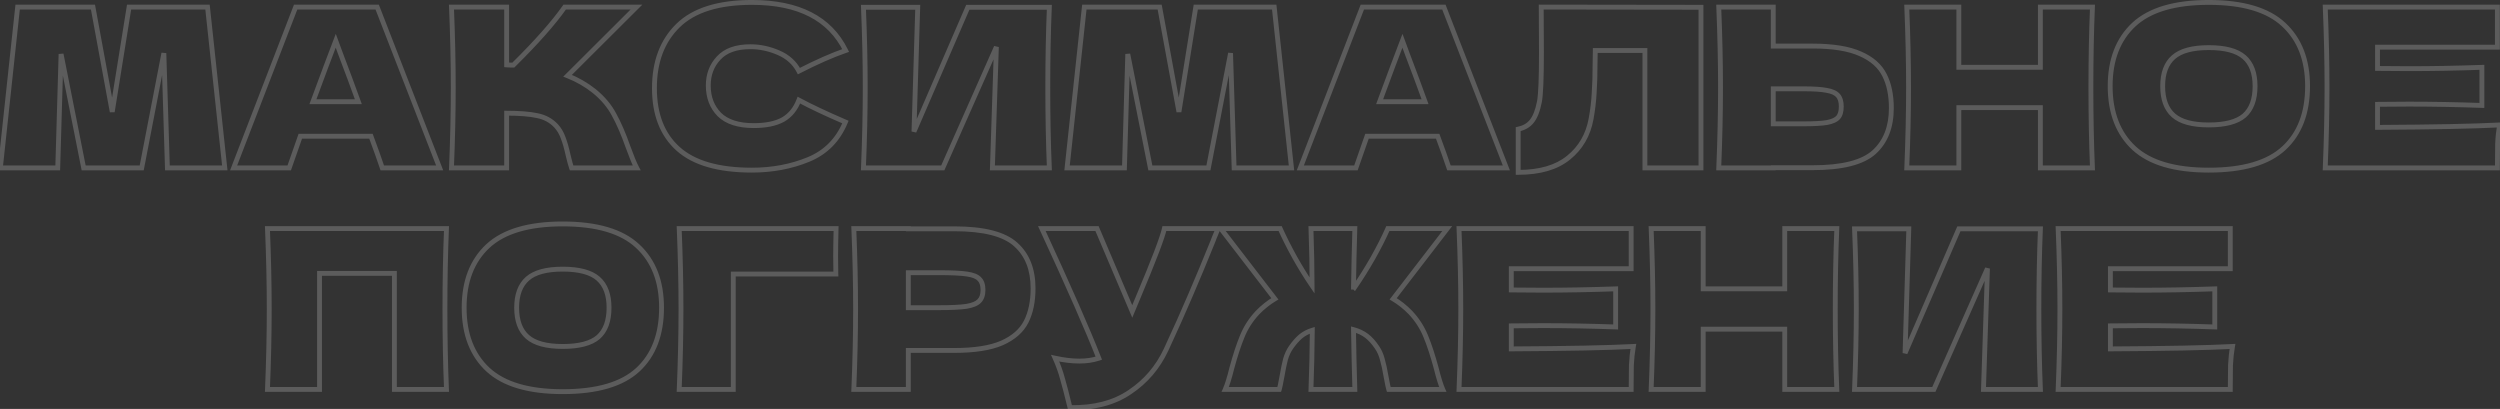 <?xml version="1.0" encoding="UTF-8"?> <svg xmlns="http://www.w3.org/2000/svg" width="1027" height="168" viewBox="0 0 1027 168" fill="none"><rect x="0" y="0" width="1027" height="168" fill="#333333" stroke="none"/> <path d="M85.247 2.904L86.241 2.797L86.145 1.904H85.247V2.904ZM92.346 68.982V69.982H93.459L93.34 68.876L92.346 68.982ZM68.772 68.982L67.773 69.013L67.803 69.982H68.772V68.982ZM67.316 21.835L68.316 21.805L66.334 21.646L67.316 21.835ZM58.215 68.982V69.982H59.04L59.196 69.172L58.215 68.982ZM34.368 68.982L33.387 69.177L33.547 69.982H34.368V68.982ZM25.084 22.199L26.065 22.005L24.085 22.17L25.084 22.199ZM23.719 68.982V69.982H24.69L24.718 69.012L23.719 68.982ZM0.145 68.982L-0.849 68.876L-0.968 69.982H0.145V68.982ZM7.245 2.904V1.904H6.346L6.25 2.797L7.245 2.904ZM38.191 2.904L39.174 2.723L39.023 1.904H38.191V2.904ZM46.109 45.955L45.126 46.136L47.096 46.114L46.109 45.955ZM53.026 2.904V1.904H52.174L52.039 2.745L53.026 2.904ZM84.252 3.011L91.352 69.089L93.34 68.876L86.241 2.797L84.252 3.011ZM92.346 67.982H68.772V69.982H92.346V67.982ZM69.772 68.951L68.316 21.805L66.317 21.866L67.773 69.013L69.772 68.951ZM66.334 21.646L57.233 68.793L59.196 69.172L68.298 22.025L66.334 21.646ZM58.215 67.982H34.368V69.982H58.215V67.982ZM35.349 68.788L26.065 22.005L24.103 22.394L33.387 69.177L35.349 68.788ZM24.085 22.17L22.719 68.953L24.718 69.012L26.084 22.229L24.085 22.17ZM23.719 67.982H0.145V69.982H23.719V67.982ZM1.14 69.089L8.239 3.011L6.25 2.797L-0.849 68.876L1.14 69.089ZM7.245 3.904H38.191V1.904H7.245V3.904ZM37.207 3.085L45.126 46.136L47.093 45.774L39.174 2.723L37.207 3.085ZM47.096 46.114L54.014 3.062L52.039 2.745L45.122 45.796L47.096 46.114ZM53.026 3.904H85.247V1.904H53.026V3.904ZM157.039 68.982L156.09 69.299L156.318 69.982H157.039V68.982ZM152.397 55.967L153.334 55.618L153.092 54.967H152.397V55.967ZM123.362 55.967V54.967H122.653L122.418 55.637L123.362 55.967ZM118.812 68.982V69.982H119.521L119.755 69.312L118.812 68.982ZM95.966 68.982L95.033 68.623L94.509 69.982H95.966V68.982ZM121.451 2.904V1.904H120.765L120.518 2.544L121.451 2.904ZM154.945 2.904L155.878 2.542L155.63 1.904H154.945V2.904ZM180.612 68.982V69.982H182.074L181.545 68.62L180.612 68.982ZM147.209 41.768V42.768H148.634L148.149 41.428L147.209 41.768ZM140.11 22.654L139.171 23.001L139.175 23.011L140.11 22.654ZM137.925 16.738L138.863 16.392L137.944 13.903L136.992 16.379L137.925 16.738ZM128.55 41.768L127.612 41.422L127.115 42.768H128.55V41.768ZM157.988 68.666C156.83 65.193 155.278 60.842 153.334 55.618L151.46 56.316C153.399 61.528 154.942 65.855 156.09 69.299L157.988 68.666ZM152.397 54.967H123.362V56.967H152.397V54.967ZM122.418 55.637L117.868 68.652L119.755 69.312L124.306 56.297L122.418 55.637ZM118.812 67.982H95.966V69.982H118.812V67.982ZM96.899 69.342L122.384 3.264L120.518 2.544L95.033 68.623L96.899 69.342ZM121.451 3.904H154.945V1.904H121.451V3.904ZM154.013 3.266L179.68 69.344L181.545 68.62L155.878 2.542L154.013 3.266ZM180.612 67.982H157.039V69.982H180.612V67.982ZM148.149 41.428C145.842 35.051 143.473 28.675 141.044 22.299L139.175 23.011C141.6 29.377 143.965 35.742 146.269 42.108L148.149 41.428ZM141.048 22.308L138.863 16.392L136.987 17.085L139.172 23.001L141.048 22.308ZM136.992 16.379C134.866 21.907 131.739 30.256 127.612 41.422L129.488 42.115C133.614 30.951 136.737 22.613 138.859 17.097L136.992 16.379ZM128.55 42.768H147.209V40.768H128.55V42.768ZM244.084 37.399L244.715 36.624L244.707 36.617L244.084 37.399ZM252.276 47.138L251.391 47.603L251.395 47.612L251.4 47.621L252.276 47.138ZM257.919 60.154L256.976 60.487L256.979 60.494L257.919 60.154ZM261.56 68.982V69.982H263.23L262.441 68.51L261.56 68.982ZM234.801 68.982L233.858 69.315L234.093 69.982H234.801V68.982ZM233.344 63.612L232.367 63.825L232.369 63.834L232.371 63.844L233.344 63.612ZM231.342 56.604L230.399 56.938L230.404 56.952L230.409 56.965L231.342 56.604ZM228.429 51.689L229.168 51.015L229.162 51.009L229.156 51.002L228.429 51.689ZM220.693 47.502L220.478 48.479L220.489 48.481L220.5 48.484L220.693 47.502ZM208.132 46.501V45.501H207.132V46.501H208.132ZM208.132 68.982V69.982H209.132V68.982H208.132ZM185.469 68.982L184.47 68.941L184.427 69.982H185.469V68.982ZM185.469 2.904V1.904H184.427L184.47 2.945L185.469 2.904ZM208.132 2.904H209.132V1.904H208.132V2.904ZM208.132 26.659H207.132V27.564L208.033 27.654L208.132 26.659ZM210.863 26.75V27.75H211.273L211.565 27.462L210.863 26.75ZM231.979 2.904V1.904H231.46L231.161 2.328L231.979 2.904ZM261.469 2.904L262.175 3.612L263.888 1.904H261.469V2.904ZM233.162 31.119L232.456 30.411L231.374 31.489L232.796 32.05L233.162 31.119ZM243.453 38.175C246.943 41.014 249.581 44.159 251.391 47.603L253.161 46.673C251.209 42.958 248.386 39.609 244.715 36.624L243.453 38.175ZM251.4 47.621C253.308 51.079 255.168 55.364 256.976 60.486L258.862 59.821C257.029 54.629 255.127 50.236 253.151 46.655L251.4 47.621ZM256.979 60.494C258.497 64.683 259.731 67.686 260.678 69.455L262.441 68.51C261.568 66.881 260.375 63.998 258.859 59.813L256.979 60.494ZM261.56 67.982H234.801V69.982H261.56V67.982ZM235.743 68.65C235.399 67.673 234.924 65.929 234.317 63.381L232.371 63.844C232.978 66.393 233.474 68.229 233.858 69.315L235.743 68.65ZM234.321 63.4C233.708 60.577 233.027 58.188 232.274 56.243L230.409 56.965C231.113 58.782 231.767 61.065 232.367 63.825L234.321 63.4ZM232.284 56.27C231.575 54.27 230.537 52.514 229.168 51.015L227.691 52.363C228.87 53.655 229.774 55.176 230.399 56.938L232.284 56.27ZM229.156 51.002C226.943 48.659 224.174 47.166 220.885 46.521L220.5 48.484C223.401 49.052 225.79 50.351 227.702 52.376L229.156 51.002ZM220.908 46.526C217.771 45.836 213.501 45.501 208.132 45.501V47.501C213.443 47.501 217.547 47.834 220.478 48.479L220.908 46.526ZM207.132 46.501V68.982H209.132V46.501H207.132ZM208.132 67.982H185.469V69.982H208.132V67.982ZM186.468 69.024C186.954 57.24 187.197 46.213 187.197 35.943H185.197C185.197 46.182 184.955 57.181 184.47 68.941L186.468 69.024ZM187.197 35.943C187.197 25.673 186.954 14.646 186.468 2.863L184.47 2.945C184.955 14.705 185.197 25.704 185.197 35.943H187.197ZM185.469 3.904H208.132V1.904H185.469V3.904ZM207.132 2.904V26.659H209.132V2.904H207.132ZM208.033 27.654C208.691 27.72 209.642 27.75 210.863 27.75V25.75C209.657 25.75 208.787 25.72 208.232 25.664L208.033 27.654ZM211.565 27.462C221.05 18.099 228.136 10.102 232.797 3.479L231.161 2.328C226.599 8.811 219.608 16.713 210.16 26.039L211.565 27.462ZM231.979 3.904H261.469V1.904H231.979V3.904ZM260.763 2.195L232.456 30.411L233.868 31.827L262.175 3.612L260.763 2.195ZM232.796 32.05C236.711 33.592 240.265 35.636 243.461 38.182L244.707 36.617C241.351 33.944 237.623 31.802 233.529 30.189L232.796 32.05ZM278.581 61.155L277.914 61.899L278.581 61.155ZM278.581 10.458L279.278 11.175L278.581 10.458ZM347.391 20.743L347.716 21.689L348.789 21.319L348.287 20.301L347.391 20.743ZM328.186 29.208L327.298 29.668L327.756 30.552L328.642 30.098L328.186 29.208ZM319.812 21.653L319.413 22.57L319.418 22.573L319.812 21.653ZM295.238 23.838L295.966 24.523L295.973 24.515L295.238 23.838ZM295.511 47.047L294.797 47.747L294.803 47.754L294.811 47.761L295.511 47.047ZM321.633 49.141L322.115 50.016L322.122 50.013L322.129 50.009L321.633 49.141ZM328.186 41.131L328.659 40.25L327.658 39.713L327.252 40.773L328.186 41.131ZM347.3 50.142L348.224 50.524L348.6 49.612L347.694 49.223L347.3 50.142ZM332.1 65.524L331.72 64.599L332.1 65.524ZM308.89 68.893C295.289 68.893 285.478 65.999 279.249 60.411L277.914 61.899C284.67 67.961 295.065 70.893 308.89 70.893V68.893ZM279.249 60.411C273.017 54.819 269.842 46.806 269.842 36.216H267.842C267.842 47.228 271.161 55.841 277.914 61.899L279.249 60.411ZM269.842 36.216C269.842 25.567 273.017 17.261 279.278 11.175L277.884 9.741C271.16 16.277 267.842 25.142 267.842 36.216H269.842ZM279.278 11.175C285.508 5.121 295.306 1.992 308.89 1.992V-0.008C295.048 -0.008 284.64 3.175 277.884 9.741L279.278 11.175ZM308.89 1.992C327.821 1.992 340.223 8.468 346.494 21.185L348.287 20.301C341.573 6.684 328.308 -0.008 308.89 -0.008V1.992ZM347.065 19.798C341.545 21.699 335.098 24.543 327.73 28.318L328.642 30.098C335.958 26.349 342.314 23.549 347.716 21.689L347.065 19.798ZM329.074 28.748C327.198 25.126 324.222 22.455 320.206 20.734L319.418 22.573C323.048 24.128 325.654 26.494 327.298 29.668L329.074 28.748ZM320.212 20.736C316.329 19.046 312.34 18.196 308.253 18.196V20.196C312.054 20.196 315.772 20.984 319.413 22.57L320.212 20.736ZM308.253 18.196C302.259 18.196 297.607 19.791 294.502 23.16L295.973 24.515C298.572 21.696 302.596 20.196 308.253 20.196V18.196ZM294.509 23.153C291.468 26.387 289.96 30.401 289.96 35.124H291.96C291.96 30.866 293.303 27.356 295.966 24.523L294.509 23.153ZM289.96 35.124C289.96 40.206 291.557 44.443 294.797 47.747L296.225 46.347C293.397 43.463 291.96 39.751 291.96 35.124H289.96ZM294.811 47.761C298.163 51.048 303.165 52.598 309.618 52.598V50.598C303.451 50.598 299.048 49.115 296.211 46.333L294.811 47.761ZM309.618 52.598C314.748 52.598 318.94 51.766 322.115 50.016L321.15 48.265C318.379 49.792 314.561 50.598 309.618 50.598V52.598ZM322.129 50.009C325.33 48.18 327.654 45.314 329.12 41.489L327.252 40.773C325.927 44.23 323.882 46.704 321.137 48.272L322.129 50.009ZM327.713 42.012C332.723 44.701 339.123 47.717 346.905 51.061L347.694 49.223C339.942 45.892 333.6 42.901 328.659 40.25L327.713 42.012ZM346.375 49.76C343.439 56.865 338.563 61.791 331.72 64.599L332.479 66.449C339.835 63.431 345.092 58.102 348.224 50.524L346.375 49.76ZM331.72 64.599C324.752 67.457 317.146 68.893 308.89 68.893V70.893C317.382 70.893 325.249 69.415 332.479 66.449L331.72 64.599ZM377.004 2.995L378.004 3.025L378.035 1.995H377.004V2.995ZM375.457 54.056L374.457 54.025L376.374 54.453L375.457 54.056ZM397.574 2.995V1.995H396.917L396.656 2.597L397.574 2.995ZM431.068 2.995L432.068 3.036L432.111 1.995H431.068V2.995ZM431.068 68.982V69.982H432.111L432.068 68.941L431.068 68.982ZM407.677 68.982L406.677 68.95L406.643 69.982H407.677V68.982ZM409.315 19.287L410.315 19.32L408.401 18.882L409.315 19.287ZM387.289 68.982V69.982H387.94L388.203 69.388L387.289 68.982ZM354.705 68.982L353.706 68.941L353.663 69.982H354.705V68.982ZM354.705 2.995V1.995H353.663L353.706 3.036L354.705 2.995ZM376.004 2.964L374.457 54.025L376.456 54.086L378.004 3.025L376.004 2.964ZM376.374 54.453L398.492 3.392L396.656 2.597L374.539 53.658L376.374 54.453ZM397.574 3.995H431.068V1.995H397.574V3.995ZM430.069 2.953C429.644 13.223 429.431 24.22 429.431 35.943H431.431C431.431 24.244 431.643 13.275 432.068 3.036L430.069 2.953ZM429.431 35.943C429.431 47.727 429.644 58.754 430.069 69.024L432.068 68.941C431.643 58.702 431.431 47.703 431.431 35.943H429.431ZM431.068 67.982H407.677V69.982H431.068V67.982ZM408.676 69.015L410.315 19.32L408.316 19.254L406.677 68.95L408.676 69.015ZM408.401 18.882L386.375 68.577L388.203 69.388L410.229 19.692L408.401 18.882ZM387.289 67.982H354.705V69.982H387.289V67.982ZM355.704 69.024C356.19 57.24 356.433 46.213 356.433 35.943H354.433C354.433 46.182 354.19 57.181 353.706 68.941L355.704 69.024ZM356.433 35.943C356.433 25.733 356.19 14.737 355.704 2.954L353.706 3.036C354.19 14.796 354.433 25.765 354.433 35.943H356.433ZM354.705 3.995H377.004V1.995H354.705V3.995ZM523.446 2.904L524.44 2.797L524.344 1.904H523.446V2.904ZM530.546 68.982V69.982H531.659L531.54 68.876L530.546 68.982ZM506.972 68.982L505.972 69.013L506.002 69.982H506.972V68.982ZM505.516 21.835L506.515 21.805L504.534 21.646L505.516 21.835ZM496.414 68.982V69.982H497.239L497.396 69.172L496.414 68.982ZM472.567 68.982L471.586 69.177L471.746 69.982H472.567V68.982ZM463.284 22.199L464.264 22.005L462.284 22.17L463.284 22.199ZM461.918 68.982V69.982H462.89L462.918 69.012L461.918 68.982ZM438.345 68.982L437.351 68.876L437.232 69.982H438.345V68.982ZM445.444 2.904V1.904H444.546L444.45 2.797L445.444 2.904ZM476.39 2.904L477.374 2.723L477.223 1.904H476.39V2.904ZM484.309 45.955L483.325 46.136L485.296 46.114L484.309 45.955ZM491.226 2.904V1.904H490.374L490.239 2.745L491.226 2.904ZM522.452 3.011L529.551 69.089L531.54 68.876L524.44 2.797L522.452 3.011ZM530.546 67.982H506.972V69.982H530.546V67.982ZM507.971 68.951L506.515 21.805L504.516 21.866L505.972 69.013L507.971 68.951ZM504.534 21.646L495.432 68.793L497.396 69.172L506.498 22.025L504.534 21.646ZM496.414 67.982H472.567V69.982H496.414V67.982ZM473.548 68.788L464.264 22.005L462.303 22.394L471.586 69.177L473.548 68.788ZM462.284 22.17L460.919 68.953L462.918 69.012L464.283 22.229L462.284 22.17ZM461.918 67.982H438.345V69.982H461.918V67.982ZM439.339 69.089L446.438 3.011L444.45 2.797L437.351 68.876L439.339 69.089ZM445.444 3.904H476.39V1.904H445.444V3.904ZM475.407 3.085L483.325 46.136L485.292 45.774L477.374 2.723L475.407 3.085ZM485.296 46.114L492.213 3.062L490.239 2.745L483.321 45.796L485.296 46.114ZM491.226 3.904H523.446V1.904H491.226V3.904ZM595.238 68.982L594.29 69.299L594.518 69.982H595.238V68.982ZM590.596 55.967L591.534 55.618L591.291 54.967H590.596V55.967ZM561.562 55.967V54.967H560.852L560.618 55.637L561.562 55.967ZM557.011 68.982V69.982H557.721L557.955 69.312L557.011 68.982ZM534.166 68.982L533.233 68.623L532.708 69.982H534.166V68.982ZM559.651 2.904V1.904H558.964L558.717 2.544L559.651 2.904ZM593.145 2.904L594.077 2.542L593.829 1.904H593.145V2.904ZM618.812 68.982V69.982H620.273L619.744 68.62L618.812 68.982ZM585.408 41.768V42.768H586.834L586.349 41.428L585.408 41.768ZM578.309 22.654L577.371 23.001L577.375 23.011L578.309 22.654ZM576.125 16.738L577.063 16.392L576.144 13.903L575.191 16.379L576.125 16.738ZM566.75 41.768L565.812 41.422L565.314 42.768H566.75V41.768ZM596.187 68.666C595.029 65.193 593.478 60.842 591.534 55.618L589.659 56.316C591.599 61.528 593.142 65.855 594.29 69.299L596.187 68.666ZM590.596 54.967H561.562V56.967H590.596V54.967ZM560.618 55.637L556.067 68.652L557.955 69.312L562.506 56.297L560.618 55.637ZM557.011 67.982H534.166V69.982H557.011V67.982ZM535.099 69.342L560.583 3.264L558.717 2.544L533.233 68.623L535.099 69.342ZM559.651 3.904H593.145V1.904H559.651V3.904ZM592.213 3.266L617.88 69.344L619.744 68.62L594.077 2.542L592.213 3.266ZM618.812 67.982H595.238V69.982H618.812V67.982ZM586.349 41.428C584.041 35.051 581.673 28.675 579.244 22.299L577.375 23.011C579.8 29.377 582.164 35.742 584.468 42.108L586.349 41.428ZM579.247 22.308L577.063 16.392L575.187 17.085L577.371 23.001L579.247 22.308ZM575.191 16.379C573.065 21.907 569.938 30.256 565.812 41.422L567.688 42.115C571.814 30.951 574.937 22.613 577.058 17.097L575.191 16.379ZM566.75 42.768H585.408V40.768H566.75V42.768ZM698.758 68.982V69.982H699.758V68.982H698.758ZM675.731 68.982H674.731V69.982H675.731V68.982ZM675.731 20.743H676.731V19.743H675.731V20.743ZM655.343 20.743V19.743H654.36L654.343 20.726L655.343 20.743ZM655.252 26.022L654.252 26.005L654.252 26.014V26.022H655.252ZM654.888 38.218L653.89 38.15L653.889 38.158L653.889 38.166L654.888 38.218ZM653.613 48.868L654.597 49.048L654.597 49.048L653.613 48.868ZM644.33 64.796L643.702 64.017L643.698 64.02L644.33 64.796ZM623.669 70.803H622.669V71.803H623.669V70.803ZM623.669 53.054L623.468 52.075L622.669 52.239V53.054H623.669ZM629.221 49.869L628.448 49.234L628.445 49.237L629.221 49.869ZM632.406 41.768L633.388 41.961L633.39 41.949L632.406 41.768ZM633.225 21.471H634.225L634.225 21.466L633.225 21.471ZM633.134 2.904L633.136 1.904L632.129 1.902L632.134 2.909L633.134 2.904ZM698.758 2.995H699.758V1.996L698.759 1.995L698.758 2.995ZM698.758 67.982H675.731V69.982H698.758V67.982ZM676.731 68.982V20.743H674.731V68.982H676.731ZM675.731 19.743H655.343V21.743H675.731V19.743ZM654.343 20.726L654.252 26.005L656.251 26.039L656.342 20.76L654.343 20.726ZM654.252 26.022C654.252 30.617 654.131 34.659 653.89 38.15L655.885 38.287C656.13 34.739 656.252 30.65 656.252 26.022H654.252ZM653.889 38.166C653.709 41.579 653.29 45.086 652.63 48.687L654.597 49.048C655.272 45.368 655.702 41.775 655.886 38.271L653.889 38.166ZM652.63 48.687C651.457 55.079 648.481 60.171 643.703 64.017L644.957 65.575C650.129 61.411 653.343 55.884 654.597 49.048L652.63 48.687ZM643.698 64.02C639.021 67.832 632.388 69.803 623.669 69.803V71.803C632.667 71.803 639.809 69.769 644.961 65.571L643.698 64.02ZM624.669 70.803V53.054H622.669V70.803H624.669ZM623.869 54.034C626.428 53.509 628.495 52.343 629.996 50.5L628.445 49.237C627.277 50.672 625.642 51.629 623.468 52.075L623.869 54.034ZM629.993 50.504C631.544 48.616 632.647 45.724 633.387 41.961L631.425 41.575C630.709 45.215 629.688 47.724 628.448 49.234L629.993 50.504ZM633.39 41.949C633.956 38.868 634.225 32.004 634.225 21.471H632.225C632.225 32.055 631.949 38.722 631.423 41.587L633.39 41.949ZM634.225 21.466L634.134 2.899L632.134 2.909L632.225 21.476L634.225 21.466ZM633.133 3.904L698.757 3.995L698.759 1.995L633.136 1.904L633.133 3.904ZM697.758 2.995V68.982H699.758V2.995H697.758ZM764.224 22.108L763.815 23.021L763.825 23.025L764.224 22.108ZM774.145 30.846L773.251 31.293L773.254 31.299L774.145 30.846ZM769.867 62.52L770.535 63.264L770.541 63.26L769.867 62.52ZM728.455 68.891V67.891H727.455V68.891H728.455ZM728.455 68.982V69.982H729.455V68.982H728.455ZM706.064 68.982L705.065 68.941L705.022 69.982H706.064V68.982ZM706.064 2.904V1.904H705.022L705.065 2.945L706.064 2.904ZM728.455 2.904H729.455V1.904H728.455V2.904ZM728.455 18.923H727.455V19.923H728.455V18.923ZM750.572 50.324L750.741 51.309L750.752 51.308L750.763 51.306L750.572 50.324ZM755.123 48.23L755.875 48.889L755.123 48.23ZM755.032 39.22L754.282 39.881L755.032 39.22ZM750.39 37.126L750.194 38.107L750.209 38.11L750.225 38.113L750.39 37.126ZM728.455 36.489V35.489H727.455V36.489H728.455ZM728.455 50.87H727.455V51.87H728.455V50.87ZM744.656 19.923C752.903 19.923 759.265 20.979 763.815 23.021L764.634 21.196C759.718 18.99 753.034 17.923 744.656 17.923V19.923ZM763.825 23.025C768.393 25.017 771.497 27.785 773.251 31.293L775.04 30.399C773.032 26.383 769.521 23.326 764.624 21.192L763.825 23.025ZM773.254 31.299C775.046 34.826 775.967 39.182 775.967 44.408H777.967C777.967 38.954 777.007 34.269 775.037 30.393L773.254 31.299ZM775.967 44.408C775.967 51.958 773.675 57.702 769.194 61.781L770.541 63.26C775.525 58.722 777.967 52.391 777.967 44.408H775.967ZM769.2 61.776C764.756 65.764 756.678 67.891 744.656 67.891V69.891C756.783 69.891 765.513 67.772 770.535 63.264L769.2 61.776ZM744.656 67.891H728.455V69.891H744.656V67.891ZM727.455 68.891V68.982H729.455V68.891H727.455ZM728.455 67.982H706.064V69.982H728.455V67.982ZM707.063 69.024C707.549 57.24 707.792 46.213 707.792 35.943H705.792C705.792 46.182 705.55 57.181 705.065 68.941L707.063 69.024ZM707.792 35.943C707.792 25.673 707.549 14.646 707.063 2.863L705.065 2.945C705.55 14.705 705.792 25.704 705.792 35.943H707.792ZM706.064 3.904H728.455V1.904H706.064V3.904ZM727.455 2.904V18.923H729.455V2.904H727.455ZM728.455 19.923H744.656V17.923H728.455V19.923ZM741.015 51.87C745.276 51.87 748.531 51.688 750.741 51.309L750.403 49.338C748.366 49.688 745.249 49.87 741.015 49.87V51.87ZM750.763 51.306C753.023 50.866 754.807 50.11 755.875 48.889L754.37 47.572C753.74 48.292 752.49 48.932 750.381 49.342L750.763 51.306ZM755.875 48.889C756.952 47.658 757.397 45.887 757.397 43.771H755.397C755.397 45.659 754.992 46.861 754.37 47.572L755.875 48.889ZM757.397 43.771C757.397 41.633 756.913 39.84 755.781 38.558L754.282 39.881C754.971 40.662 755.397 41.903 755.397 43.771H757.397ZM755.781 38.558C754.651 37.277 752.836 36.52 750.554 36.14L750.225 38.113C752.312 38.461 753.592 39.1 754.282 39.881L755.781 38.558ZM750.586 36.146C748.363 35.701 745.159 35.489 741.015 35.489V37.489C745.123 37.489 748.169 37.702 750.194 38.107L750.586 36.146ZM741.015 35.489H728.455V37.489H741.015V35.489ZM727.455 36.489V50.87H729.455V36.489H727.455ZM728.455 51.87H741.015V49.87H728.455V51.87ZM859.577 2.904L860.576 2.945L860.62 1.904H859.577V2.904ZM859.577 68.982V69.982H860.62L860.576 68.941L859.577 68.982ZM838.188 68.982H837.188V69.982H838.188V68.982ZM838.188 44.226H839.188V43.226H838.188V44.226ZM804.694 44.226V43.226H803.694V44.226H804.694ZM804.694 68.982V69.982H805.694V68.982H804.694ZM783.305 68.982L782.305 68.941L782.263 69.982H783.305V68.982ZM783.305 2.904V1.904H782.263L782.305 2.945L783.305 2.904ZM804.694 2.904H805.694V1.904H804.694V2.904ZM804.694 27.66H803.694V28.66H804.694V27.66ZM838.188 27.66V28.66H839.188V27.66H838.188ZM838.188 2.904V1.904H837.188V2.904H838.188ZM858.578 2.862C858.153 13.133 857.94 24.16 857.94 35.943H859.94C859.94 24.183 860.152 13.184 860.576 2.945L858.578 2.862ZM857.94 35.943C857.94 47.727 858.153 58.754 858.578 69.024L860.576 68.941C860.152 58.702 859.94 47.703 859.94 35.943H857.94ZM859.577 67.982H838.188V69.982H859.577V67.982ZM839.188 68.982V44.226H837.188V68.982H839.188ZM838.188 43.226H804.694V45.226H838.188V43.226ZM803.694 44.226V68.982H805.694V44.226H803.694ZM804.694 67.982H783.305V69.982H804.694V67.982ZM784.304 69.024C784.79 57.24 785.033 46.213 785.033 35.943H783.033C783.033 46.182 782.79 57.181 782.305 68.941L784.304 69.024ZM785.033 35.943C785.033 25.673 784.79 14.646 784.304 2.863L782.305 2.945C782.79 14.705 783.033 25.704 783.033 35.943H785.033ZM783.305 3.904H804.694V1.904H783.305V3.904ZM803.694 2.904V27.66H805.694V2.904H803.694ZM804.694 28.66H838.188V26.66H804.694V28.66ZM839.188 27.66V2.904H837.188V27.66H839.188ZM838.188 3.904H859.577V1.904H838.188V3.904ZM876.686 60.882L876.006 61.616L876.01 61.619L876.686 60.882ZM876.595 10.094L875.915 9.36L875.912 9.364L876.595 10.094ZM938.123 10.094L937.44 10.825L937.443 10.828L938.123 10.094ZM938.214 60.882L938.893 61.616L938.214 60.882ZM921.921 47.502L922.572 48.262L922.581 48.254L921.921 47.502ZM921.921 23.474L921.262 24.225L921.921 23.474ZM892.887 23.474L893.546 24.225L892.887 23.474ZM892.887 47.411L893.546 46.66L892.887 47.411ZM907.359 68.893C893.578 68.893 883.65 65.909 877.361 60.145L876.01 61.619C882.828 67.868 893.348 70.893 907.359 70.893V68.893ZM877.365 60.148C871.061 54.311 867.856 46.107 867.856 35.397H865.856C865.856 46.531 869.204 55.317 876.006 61.616L877.365 60.148ZM867.856 35.397C867.856 24.809 871.03 16.664 877.278 10.825L875.912 9.364C869.174 15.66 865.856 24.384 865.856 35.397H867.856ZM877.274 10.828C883.562 5.005 893.518 1.992 907.359 1.992V-0.008C893.287 -0.008 882.734 3.047 875.915 9.36L877.274 10.828ZM907.359 1.992C921.262 1.992 931.214 5.006 937.44 10.825L938.805 9.364C932.046 3.046 921.489 -0.008 907.359 -0.008V1.992ZM937.443 10.828C943.75 16.668 946.952 24.812 946.952 35.397H948.952C948.952 24.381 945.602 15.656 938.802 9.36L937.443 10.828ZM946.952 35.397C946.952 46.173 943.775 54.374 937.534 60.148L938.893 61.616C945.637 55.375 948.952 46.586 948.952 35.397H946.952ZM937.534 60.148C931.31 65.907 921.326 68.893 907.359 68.893V70.893C921.546 70.893 932.132 67.871 938.893 61.616L937.534 60.148ZM907.359 52.325C914.176 52.325 919.326 51.044 922.572 48.262L921.271 46.743C918.57 49.058 914.012 50.325 907.359 50.325V52.325ZM922.581 48.254C925.844 45.391 927.381 41.032 927.381 35.397H925.381C925.381 40.684 923.946 44.395 921.262 46.751L922.581 48.254ZM927.381 35.397C927.381 29.875 925.839 25.581 922.581 22.722L921.262 24.225C923.95 26.584 925.381 30.239 925.381 35.397H927.381ZM922.581 22.722C919.335 19.873 914.18 18.56 907.359 18.56V20.56C914.008 20.56 918.562 21.856 921.262 24.225L922.581 22.722ZM907.359 18.56C900.595 18.56 895.472 19.874 892.227 22.722L893.546 24.225C896.248 21.855 900.773 20.56 907.359 20.56V18.56ZM892.227 22.722C888.969 25.581 887.427 29.875 887.427 35.397H889.427C889.427 30.239 890.858 26.584 893.546 24.225L892.227 22.722ZM887.427 35.397C887.427 40.975 888.967 45.302 892.227 48.163L893.546 46.66C890.86 44.303 889.427 40.62 889.427 35.397H887.427ZM892.227 48.163C895.472 51.011 900.595 52.325 907.359 52.325V50.325C900.773 50.325 896.248 49.03 893.546 46.66L892.227 48.163ZM976.687 52.326H975.687V53.331L976.692 53.326L976.687 52.326ZM1026.84 51.325L1027.82 51.493L1028.03 50.261L1026.79 50.326L1026.84 51.325ZM1026.02 59.062L1025.02 59.016L1025.02 59.027L1025.02 59.038L1026.02 59.062ZM1025.93 68.982V69.982H1026.93V68.982H1025.93ZM955.207 68.982L954.208 68.941L954.165 69.982H955.207V68.982ZM955.207 2.904V1.904H954.165L954.208 2.945L955.207 2.904ZM1025.93 2.904H1026.93V1.904H1025.93V2.904ZM1025.93 19.378V20.378H1026.93V19.378H1025.93ZM976.687 19.378V18.378H975.687V19.378H976.687ZM976.687 28.116H975.687V29.095L976.666 29.115L976.687 28.116ZM1019.56 27.66H1020.56V26.625L1019.52 26.661L1019.56 27.66ZM1019.56 43.316L1019.52 44.315L1020.56 44.351V43.316H1019.56ZM976.687 42.86L976.666 41.861L975.687 41.881V42.86H976.687ZM976.692 53.326C999.752 53.205 1016.49 52.871 1026.89 52.324L1026.79 50.326C1016.43 50.871 999.738 51.205 976.682 51.326L976.692 53.326ZM1025.85 51.157C1025.42 53.688 1025.14 56.307 1025.02 59.016L1027.02 59.107C1027.14 56.476 1027.41 53.938 1027.82 51.493L1025.85 51.157ZM1025.02 59.038C1024.96 61.658 1024.93 64.974 1024.93 68.982H1026.93C1026.93 64.982 1026.96 61.683 1027.02 59.085L1025.02 59.038ZM1025.93 67.982H955.207V69.982H1025.93V67.982ZM956.206 69.024C956.692 57.24 956.935 46.213 956.935 35.943H954.935C954.935 46.182 954.693 57.181 954.208 68.941L956.206 69.024ZM956.935 35.943C956.935 25.673 956.692 14.646 956.206 2.863L954.208 2.945C954.693 14.705 954.935 25.704 954.935 35.943H956.935ZM955.207 3.904H1025.93V1.904H955.207V3.904ZM1024.93 2.904V19.378H1026.93V2.904H1024.93ZM1025.93 18.378H976.687V20.378H1025.93V18.378ZM975.687 19.378V28.116H977.687V19.378H975.687ZM976.666 29.115C979.589 29.176 983.906 29.207 989.611 29.207V27.207C983.909 27.207 979.61 27.176 976.708 27.116L976.666 29.115ZM989.611 29.207C999.272 29.207 1009.27 29.024 1019.59 28.66L1019.52 26.661C1009.22 27.025 999.247 27.207 989.611 27.207V29.207ZM1018.56 27.66V43.316H1020.56V27.66H1018.56ZM1019.59 42.316C1009.27 41.952 999.272 41.769 989.611 41.769V43.769C999.247 43.769 1009.22 43.951 1019.52 44.315L1019.59 42.316ZM989.611 41.769C983.906 41.769 979.589 41.8 976.666 41.861L976.708 43.86C979.61 43.8 983.909 43.769 989.611 43.769V41.769ZM975.687 42.86V52.326H977.687V42.86H975.687ZM183.415 93.904L184.414 93.945L184.457 92.904H183.415V93.904ZM183.415 159.982V160.982H184.457L184.414 159.941L183.415 159.982ZM162.026 159.982H161.026V160.982H162.026V159.982ZM162.026 112.289H163.026V111.289H162.026V112.289ZM131.262 112.289V111.289H130.262V112.289H131.262ZM131.262 159.982V160.982H132.262V159.982H131.262ZM109.873 159.982L108.874 159.941L108.831 160.982H109.873V159.982ZM109.873 93.904V92.904H108.831L108.874 93.945L109.873 93.904ZM182.416 93.862C181.991 104.133 181.778 115.16 181.778 126.943H183.778C183.778 115.183 183.99 104.184 184.414 93.945L182.416 93.862ZM181.778 126.943C181.778 138.727 181.991 149.754 182.416 160.024L184.414 159.941C183.99 149.702 183.778 138.703 183.778 126.943H181.778ZM183.415 158.982H162.026V160.982H183.415V158.982ZM163.026 159.982V112.289H161.026V159.982H163.026ZM162.026 111.289H131.262V113.289H162.026V111.289ZM130.262 112.289V159.982H132.262V112.289H130.262ZM131.262 158.982H109.873V160.982H131.262V158.982ZM110.872 160.024C111.358 148.24 111.601 137.213 111.601 126.943H109.601C109.601 137.182 109.359 148.181 108.874 159.941L110.872 160.024ZM111.601 126.943C111.601 116.673 111.358 105.646 110.872 93.862L108.874 93.945C109.359 105.705 109.601 116.704 109.601 126.943H111.601ZM109.873 94.904H183.415V92.904H109.873V94.904ZM200.499 151.882L199.819 152.616L199.823 152.619L200.499 151.882ZM200.408 101.094L199.728 100.36L199.725 100.364L200.408 101.094ZM261.935 101.094L261.253 101.825L261.256 101.828L261.935 101.094ZM262.026 151.882L262.706 152.616L262.026 151.882ZM245.734 138.502L246.385 139.262L246.394 139.254L245.734 138.502ZM245.734 114.474L245.075 115.225L245.734 114.474ZM216.7 114.474L217.359 115.225L216.7 114.474ZM216.7 138.411L217.359 137.66L216.7 138.411ZM231.172 159.893C217.391 159.893 207.463 156.91 201.174 151.145L199.823 152.619C206.641 158.869 217.161 161.893 231.172 161.893V159.893ZM201.178 151.148C194.874 145.311 191.669 137.107 191.669 126.397H189.669C189.669 137.531 193.017 146.317 199.819 152.616L201.178 151.148ZM191.669 126.397C191.669 115.809 194.843 107.664 201.09 101.825L199.725 100.364C192.987 106.66 189.669 115.384 189.669 126.397H191.669ZM201.087 101.828C207.375 96.005 217.331 92.992 231.172 92.992V90.992C217.1 90.992 206.547 94.047 199.728 100.36L201.087 101.828ZM231.172 92.992C245.075 92.992 255.027 96.007 261.253 101.825L262.618 100.364C255.859 94.046 245.301 90.992 231.172 90.992V92.992ZM261.256 101.828C267.563 107.667 270.765 115.812 270.765 126.397H272.765C272.765 115.381 269.415 106.656 262.615 100.36L261.256 101.828ZM270.765 126.397C270.765 137.173 267.588 145.374 261.347 151.148L262.706 152.616C269.45 146.375 272.765 137.586 272.765 126.397H270.765ZM261.347 151.148C255.123 156.907 245.139 159.893 231.172 159.893V161.893C245.359 161.893 255.945 158.871 262.706 152.616L261.347 151.148ZM231.172 143.325C237.989 143.325 243.139 142.044 246.385 139.262L245.084 137.743C242.383 140.058 237.825 141.325 231.172 141.325V143.325ZM246.394 139.254C249.657 136.391 251.194 132.032 251.194 126.397H249.194C249.194 131.684 247.759 135.396 245.075 137.751L246.394 139.254ZM251.194 126.397C251.194 120.875 249.652 116.581 246.394 113.722L245.075 115.225C247.763 117.584 249.194 121.239 249.194 126.397H251.194ZM246.394 113.722C243.147 110.873 237.993 109.56 231.172 109.56V111.56C237.821 111.56 242.375 112.856 245.075 115.225L246.394 113.722ZM231.172 109.56C224.408 109.56 219.285 110.874 216.04 113.722L217.359 115.225C220.061 112.855 224.586 111.56 231.172 111.56V109.56ZM216.04 113.722C212.782 116.581 211.24 120.875 211.24 126.397H213.24C213.24 121.239 214.671 117.584 217.359 115.225L216.04 113.722ZM211.24 126.397C211.24 131.975 212.78 136.302 216.04 139.163L217.359 137.66C214.673 135.303 213.24 131.619 213.24 126.397H211.24ZM216.04 139.163C219.285 142.011 224.408 143.325 231.172 143.325V141.325C224.586 141.325 220.061 140.03 217.359 137.66L216.04 139.163ZM301.228 159.982V160.982H302.228V159.982H301.228ZM279.02 159.982L278.021 159.941L277.978 160.982H279.02V159.982ZM279.02 93.904V92.904H277.978L278.021 93.945L279.02 93.904ZM343.46 93.904L344.46 93.928L344.485 92.904H343.46V93.904ZM343.369 112.562V113.562H344.407L344.368 112.525L343.369 112.562ZM301.228 112.562V111.562H300.228V112.562H301.228ZM301.228 158.982H279.02V160.982H301.228V158.982ZM280.019 160.023C280.505 148.18 280.748 137.153 280.748 126.943H278.748C278.748 137.121 278.506 148.121 278.021 159.941L280.019 160.023ZM280.748 126.943C280.748 116.673 280.505 105.646 280.019 93.862L278.021 93.945C278.506 105.705 278.748 116.704 278.748 126.943H280.748ZM279.02 94.904H343.46V92.904H279.02V94.904ZM342.46 93.879C342.339 98.857 342.278 102.659 342.278 105.281H344.278C344.278 102.684 344.339 98.901 344.46 93.928L342.46 93.879ZM342.278 105.281C342.278 108.5 342.308 110.942 342.37 112.599L344.368 112.525C344.308 110.906 344.278 108.494 344.278 105.281H342.278ZM343.369 111.562H301.228V113.562H343.369V111.562ZM300.228 112.562V159.982H302.228V112.562H300.228ZM417.283 100.457L416.61 101.197L416.615 101.201L417.283 100.457ZM421.561 132.131L422.452 132.584L422.455 132.578L421.561 132.131ZM411.64 140.869L412.04 141.785L412.049 141.781L411.64 140.869ZM373.14 143.963V142.963H372.14V143.963H373.14ZM373.14 159.982V160.982H374.14V159.982H373.14ZM350.749 159.982L349.75 159.941L349.707 160.982H350.749V159.982ZM350.749 93.904V92.904H349.707L349.75 93.945L350.749 93.904ZM373.14 93.904H374.14V92.904H373.14V93.904ZM373.14 93.995H372.14V94.995H373.14V93.995ZM396.986 125.851L397.131 126.84L397.141 126.839L397.151 126.837L396.986 125.851ZM402.265 123.666L401.558 122.959L401.547 122.97L401.537 122.981L402.265 123.666ZM402.356 114.656L401.606 115.317L401.627 115.341L401.649 115.363L402.356 114.656ZM397.168 112.562L397.023 113.552L397.027 113.552L397.168 112.562ZM373.14 112.016V111.016H372.14V112.016H373.14ZM373.14 126.397H372.14V127.397H373.14V126.397ZM392.071 94.995C404.092 94.995 412.167 97.152 416.61 101.196L417.956 99.718C412.934 95.145 404.201 92.995 392.071 92.995V94.995ZM416.615 101.201C421.091 105.218 423.383 110.928 423.383 118.478H425.383C425.383 110.496 422.941 104.191 417.951 99.713L416.615 101.201ZM423.383 118.478C423.383 123.704 422.462 128.093 420.667 131.684L422.455 132.578C424.422 128.645 425.383 123.933 425.383 118.478H423.383ZM420.669 131.678C418.916 135.129 415.808 137.902 411.231 139.956L412.049 141.781C416.938 139.588 420.444 136.536 422.452 132.584L420.669 131.678ZM411.24 139.952C406.687 141.937 400.321 142.963 392.071 142.963V144.963C400.448 144.963 407.127 143.927 412.04 141.785L411.24 139.952ZM392.071 142.963H373.14V144.963H392.071V142.963ZM372.14 143.963V159.982H374.14V143.963H372.14ZM373.14 158.982H350.749V160.982H373.14V158.982ZM351.749 160.024C352.234 148.24 352.477 137.213 352.477 126.943H350.477C350.477 137.182 350.235 148.181 349.75 159.941L351.749 160.024ZM352.477 126.943C352.477 116.673 352.234 105.646 351.749 93.862L349.75 93.945C350.235 105.705 350.477 116.704 350.477 126.943H352.477ZM350.749 94.904H373.14V92.904H350.749V94.904ZM372.14 93.904V93.995H374.14V93.904H372.14ZM373.14 94.995H392.071V92.995H373.14V94.995ZM385.7 127.397C390.747 127.397 394.568 127.215 397.131 126.84L396.841 124.861C394.428 125.215 390.726 125.397 385.7 125.397V127.397ZM397.151 126.837C399.759 126.402 401.792 125.628 402.993 124.352L401.537 122.981C400.797 123.768 399.31 124.45 396.822 124.864L397.151 126.837ZM402.972 124.374C404.252 123.093 404.813 121.282 404.813 119.116H402.813C402.813 120.954 402.341 122.176 401.558 122.959L402.972 124.374ZM404.813 119.116C404.813 116.969 404.293 115.178 403.063 113.949L401.649 115.363C402.361 116.075 402.813 117.257 402.813 119.116H404.813ZM403.106 113.994C401.95 112.684 399.914 111.944 397.31 111.572L397.027 113.552C399.52 113.908 400.942 114.565 401.606 115.317L403.106 113.994ZM397.313 111.573C394.75 111.198 390.867 111.016 385.7 111.016V113.016C390.849 113.016 394.611 113.199 397.023 113.552L397.313 111.573ZM385.7 111.016H373.14V113.016H385.7V111.016ZM372.14 112.016V126.397H374.14V112.016H372.14ZM373.14 127.397H385.7V125.397H373.14V127.397ZM500.352 93.904L501.292 94.246L501.78 92.904H500.352V93.904ZM499.442 96.179L500.35 96.598L500.356 96.586L500.361 96.573L499.442 96.179ZM498.35 98.91L499.277 99.285L499.285 99.264L499.293 99.243L498.35 98.91ZM489.066 121.209L488.148 120.813L488.146 120.817L489.066 121.209ZM479.054 143.599L479.96 144.022L479.961 144.02L479.054 143.599ZM464.127 161.075L463.573 160.243L463.564 160.249L464.127 161.075ZM439.553 167.446L438.58 167.68L438.762 168.431L439.534 168.446L439.553 167.446ZM436.458 155.523L435.492 155.78L435.495 155.793L435.499 155.806L436.458 155.523ZM433.454 147.149L433.67 146.172L431.732 145.745L432.541 147.557L433.454 147.149ZM451.385 147.149L451.701 148.098L452.698 147.765L452.317 146.786L451.385 147.149ZM427.993 93.904V92.904H426.429L427.086 94.323L427.993 93.904ZM450.657 93.904L451.577 93.513L451.318 92.904H450.657V93.904ZM465.128 127.944L464.208 128.336L465.136 130.519L466.051 128.33L465.128 127.944ZM467.677 121.846L466.755 121.458L466.754 121.46L467.677 121.846ZM478.326 93.904V92.904H477.519L477.349 93.692L478.326 93.904ZM499.412 93.562C499.178 94.208 498.882 94.948 498.523 95.785L500.361 96.573C500.731 95.711 501.041 94.935 501.292 94.246L499.412 93.562ZM498.534 95.76C498.154 96.583 497.779 97.523 497.407 98.577L499.293 99.243C499.649 98.233 500.002 97.353 500.35 96.598L498.534 95.76ZM497.423 98.535C494.088 106.782 490.996 114.207 488.148 120.813L489.984 121.605C492.84 114.983 495.937 107.542 499.277 99.285L497.423 98.535ZM488.146 120.817C485.36 127.358 482.027 134.812 478.147 143.179L479.961 144.02C483.848 135.639 487.19 128.166 489.986 121.601L488.146 120.817ZM478.148 143.176C474.826 150.295 469.97 155.978 463.573 160.243L464.682 161.907C471.391 157.434 476.487 151.466 479.96 144.022L478.148 143.176ZM463.564 160.249C457.282 164.534 449.308 166.625 439.571 166.446L439.534 168.446C449.578 168.631 457.987 166.474 464.691 161.901L463.564 160.249ZM440.525 167.211C439.249 161.928 438.213 157.934 437.417 155.239L435.499 155.806C436.28 158.451 437.307 162.406 438.58 167.68L440.525 167.211ZM437.424 155.265C436.681 152.478 435.661 149.636 434.367 146.741L432.541 147.557C433.796 150.365 434.779 153.106 435.492 155.78L437.424 155.265ZM433.239 148.126C436.876 148.927 440.256 149.332 443.375 149.332V147.332C440.427 147.332 437.193 146.949 433.67 146.172L433.239 148.126ZM443.375 149.332C446.436 149.332 449.215 148.926 451.701 148.098L451.069 146.2C448.822 146.949 446.261 147.332 443.375 147.332V149.332ZM452.317 146.786C447.936 135.53 440.127 117.757 428.901 93.484L427.086 94.323C438.31 118.593 446.096 136.317 450.453 147.512L452.317 146.786ZM427.993 94.904H450.657V92.904H427.993V94.904ZM449.736 94.295L464.208 128.336L466.049 127.553L451.577 93.513L449.736 94.295ZM466.051 128.33L468.6 122.232L466.754 121.46L464.206 127.559L466.051 128.33ZM468.599 122.234C471.756 114.735 474.226 108.648 476.007 103.976C477.779 99.325 478.891 96.02 479.303 94.115L477.349 93.692C476.972 95.428 475.915 98.601 474.138 103.264C472.369 107.906 469.909 113.969 466.755 121.458L468.599 122.234ZM478.326 94.904H500.352V92.904H478.326V94.904ZM572.312 122.756L571.52 122.146L570.833 123.039L571.801 123.616L572.312 122.756ZM579.412 128.399L580.141 127.715L580.135 127.709L580.128 127.702L579.412 128.399ZM585.692 138.138L584.766 138.515L584.768 138.521L585.692 138.138ZM589.97 151.154L590.941 150.915L590.938 150.904L590.935 150.893L589.97 151.154ZM592.7 159.982V160.982H594.229L593.616 159.582L592.7 159.982ZM570.492 159.982L569.543 160.299L569.771 160.982H570.492V159.982ZM569.4 154.703L568.414 154.871L568.416 154.884L569.4 154.703ZM567.852 147.604L566.884 147.854L566.888 147.868L566.892 147.883L567.852 147.604ZM565.668 142.689L564.836 143.244L564.841 143.252L564.847 143.26L565.668 142.689ZM561.39 137.956L561.995 137.16L561.39 137.956ZM556.02 135.408L556.276 134.441L555.001 134.103L555.02 135.423L556.02 135.408ZM556.566 159.982V160.982H557.596L557.566 159.953L556.566 159.982ZM538.545 159.982L537.545 159.945L537.507 160.982H538.545V159.982ZM539.091 135.681L540.091 135.688L540.101 134.334L538.803 134.723L539.091 135.681ZM534.267 138.229L533.63 137.458L533.622 137.465L533.613 137.472L534.267 138.229ZM530.353 142.689L529.534 142.116L529.532 142.118L530.353 142.689ZM528.078 147.604L527.117 147.325L527.113 147.34L527.109 147.354L528.078 147.604ZM526.621 154.703L527.605 154.884L527.607 154.871L526.621 154.703ZM525.529 159.982V160.982H526.25L526.478 160.299L525.529 159.982ZM503.321 159.982L502.405 159.582L501.792 160.982H503.321V159.982ZM506.052 151.154L505.086 150.893L505.083 150.904L505.08 150.915L506.052 151.154ZM510.329 138.138L511.253 138.521L511.256 138.515L510.329 138.138ZM516.609 128.399L515.893 127.702L515.886 127.709L515.88 127.715L516.609 128.399ZM523.709 122.756L524.22 123.616L525.189 123.039L524.501 122.146L523.709 122.756ZM501.501 93.904V92.904H499.469L500.708 94.514L501.501 93.904ZM525.893 93.904L526.805 93.493L526.54 92.904H525.893V93.904ZM531.809 105.645L530.933 106.127L530.937 106.133L531.809 105.645ZM539 117.295L538.174 117.859L540 120.531V117.295H539ZM538.545 93.904V92.904H537.509L537.545 93.939L538.545 93.904ZM556.566 93.904L557.566 93.934L557.597 92.904H556.566V93.904ZM556.02 117.932L555.02 117.917L555.005 118.932H556.02V117.932ZM556.475 118.023L555.768 118.73L556.618 119.58L557.299 118.59L556.475 118.023ZM563.939 106.1L564.807 106.596L564.81 106.591L563.939 106.1ZM570.128 93.904V92.904H569.478L569.214 93.498L570.128 93.904ZM594.521 93.904L595.313 94.514L596.552 92.904H594.521V93.904ZM571.801 123.616C574.27 125.085 576.568 126.911 578.695 129.097L580.128 127.702C577.886 125.398 575.452 123.461 572.824 121.897L571.801 123.616ZM578.682 129.083C581.332 131.909 583.357 135.052 584.766 138.515L586.618 137.761C585.114 134.064 582.953 130.714 580.141 127.715L578.682 129.083ZM584.768 138.521C586.203 141.988 587.616 146.283 589.004 151.415L590.935 150.893C589.532 145.709 588.093 141.327 586.616 137.756L584.768 138.521ZM588.999 151.393C589.973 155.352 590.899 158.361 591.784 160.383L593.616 159.582C592.802 157.72 591.908 154.844 590.941 150.915L588.999 151.393ZM592.7 158.982H570.492V160.982H592.7V158.982ZM571.441 159.666C571.287 159.204 570.936 157.534 570.383 154.523L568.416 154.884C568.955 157.819 569.333 159.668 569.543 160.299L571.441 159.666ZM570.385 154.536C569.896 151.662 569.373 149.255 568.813 147.325L566.892 147.883C567.424 149.715 567.932 152.041 568.414 154.871L570.385 154.536ZM568.821 147.354C568.31 145.374 567.536 143.624 566.489 142.118L564.847 143.26C565.741 144.545 566.424 146.072 566.884 147.854L568.821 147.354ZM566.5 142.134C565.119 140.063 563.621 138.395 561.995 137.16L560.785 138.752C562.194 139.823 563.547 141.311 564.836 143.244L566.5 142.134ZM561.995 137.16C560.362 135.919 558.45 135.017 556.276 134.441L555.764 136.374C557.716 136.891 559.384 137.688 560.785 138.752L561.995 137.16ZM555.02 135.423C555.142 143.619 555.324 151.816 555.567 160.012L557.566 159.953C557.323 151.766 557.141 143.58 557.02 135.393L555.02 135.423ZM556.566 158.982H538.545V160.982H556.566V158.982ZM539.544 160.02C539.848 151.879 540.03 143.768 540.091 135.688L538.091 135.673C538.03 143.733 537.848 151.824 537.545 159.945L539.544 160.02ZM538.803 134.723C536.862 135.305 535.134 136.216 533.63 137.458L534.904 139C536.191 137.937 537.679 137.148 539.378 136.639L538.803 134.723ZM533.613 137.472C532.202 138.691 530.844 140.244 529.534 142.116L531.172 143.263C532.411 141.493 533.662 140.073 534.921 138.986L533.613 137.472ZM529.532 142.118C528.491 143.615 527.689 145.355 527.117 147.325L529.038 147.883C529.558 146.091 530.274 144.554 531.174 143.26L529.532 142.118ZM527.109 147.354C526.615 149.272 526.124 151.668 525.636 154.536L527.607 154.871C528.09 152.035 528.57 149.698 529.046 147.854L527.109 147.354ZM525.638 154.523C525.085 157.534 524.734 159.204 524.581 159.666L526.478 160.299C526.688 159.668 527.066 157.819 527.605 154.884L525.638 154.523ZM525.529 158.982H503.321V160.982H525.529V158.982ZM504.237 160.383C505.122 158.361 506.048 155.352 507.023 151.393L505.08 150.915C504.113 154.844 503.219 157.72 502.405 159.582L504.237 160.383ZM507.017 151.415C508.405 146.283 509.818 141.988 511.253 138.521L509.405 137.756C507.928 141.327 506.489 145.709 505.086 150.893L507.017 151.415ZM511.256 138.515C512.664 135.052 514.69 131.909 517.339 129.083L515.88 127.715C513.068 130.714 510.907 134.064 509.403 137.761L511.256 138.515ZM517.326 129.097C519.453 126.911 521.751 125.085 524.22 123.616L523.197 121.897C520.57 123.461 518.135 125.398 515.893 127.702L517.326 129.097ZM524.501 122.146L502.293 93.294L500.708 94.514L522.916 123.366L524.501 122.146ZM501.501 94.904H525.893V92.904H501.501V94.904ZM524.981 94.314C526.633 97.984 528.617 101.921 530.933 106.127L532.685 105.163C530.39 100.995 528.431 97.105 526.805 93.493L524.981 94.314ZM530.937 106.133C533.256 110.283 535.668 114.192 538.174 117.859L539.825 116.731C537.356 113.117 534.975 109.259 532.682 105.157L530.937 106.133ZM540 117.295C540 110.364 539.848 102.555 539.544 93.869L537.545 93.939C537.848 102.607 538 110.392 538 117.295H540ZM538.545 94.904H556.566V92.904H538.545V94.904ZM555.567 93.873C555.324 101.888 555.142 109.903 555.02 117.917L557.02 117.947C557.141 109.943 557.323 101.938 557.566 93.934L555.567 93.873ZM556.02 118.932C556.108 118.932 556.134 118.939 556.12 118.936C556.111 118.934 556.073 118.926 556.019 118.903C555.966 118.88 555.868 118.831 555.768 118.73L557.182 117.316C556.939 117.073 556.647 117.001 556.512 116.975C556.346 116.941 556.175 116.932 556.02 116.932V118.932ZM557.299 118.59C559.865 114.864 562.367 110.866 564.807 106.596L563.07 105.604C560.656 109.829 558.183 113.78 555.652 117.456L557.299 118.59ZM564.81 106.591C567.25 102.26 569.328 98.166 571.042 94.31L569.214 93.498C567.53 97.287 565.482 101.324 563.067 105.609L564.81 106.591ZM570.128 94.904H594.521V92.904H570.128V94.904ZM593.728 93.294L571.52 122.146L573.105 123.366L595.313 94.514L593.728 93.294ZM620.839 143.326H619.839V144.331L620.844 144.326L620.839 143.326ZM670.989 142.325L671.975 142.493L672.186 141.261L670.937 141.326L670.989 142.325ZM670.17 150.062L669.171 150.016L669.171 150.027L669.171 150.038L670.17 150.062ZM670.079 159.982V160.982H671.079V159.982H670.079ZM599.359 159.982L598.359 159.941L598.317 160.982H599.359V159.982ZM599.359 93.904V92.904H598.317L598.359 93.945L599.359 93.904ZM670.079 93.904H671.079V92.904H670.079V93.904ZM670.079 110.378V111.378H671.079V110.378H670.079ZM620.839 110.378V109.378H619.839V110.378H620.839ZM620.839 119.116H619.839V120.095L620.818 120.115L620.839 119.116ZM663.708 118.66H664.708V117.625L663.673 117.661L663.708 118.66ZM663.708 134.315L663.673 135.315L664.708 135.351V134.315H663.708ZM620.839 133.86L620.818 132.861L619.839 132.881V133.86H620.839ZM620.844 144.326C643.903 144.205 660.641 143.871 671.042 143.324L670.937 141.326C660.586 141.871 643.89 142.205 620.833 142.326L620.844 144.326ZM670.004 142.157C669.572 144.688 669.294 147.307 669.171 150.016L671.169 150.107C671.289 147.476 671.558 144.938 671.975 142.493L670.004 142.157ZM669.171 150.038C669.11 152.658 669.079 155.974 669.079 159.982H671.079C671.079 155.982 671.11 152.683 671.17 150.085L669.171 150.038ZM670.079 158.982H599.359V160.982H670.079V158.982ZM600.358 160.024C600.844 148.24 601.087 137.213 601.087 126.943H599.087C599.087 137.182 598.844 148.181 598.359 159.941L600.358 160.024ZM601.087 126.943C601.087 116.673 600.844 105.646 600.358 93.862L598.359 93.945C598.844 105.705 599.087 116.704 599.087 126.943H601.087ZM599.359 94.904H670.079V92.904H599.359V94.904ZM669.079 93.904V110.378H671.079V93.904H669.079ZM670.079 109.378H620.839V111.378H670.079V109.378ZM619.839 110.378V119.116H621.839V110.378H619.839ZM620.818 120.115C623.741 120.176 628.058 120.207 633.763 120.207V118.207C628.061 118.207 623.761 118.176 620.86 118.116L620.818 120.115ZM633.763 120.207C643.424 120.207 653.417 120.024 663.743 119.66L663.673 117.661C653.368 118.025 643.399 118.207 633.763 118.207V120.207ZM662.708 118.66V134.315H664.708V118.66H662.708ZM663.743 133.316C653.417 132.952 643.424 132.769 633.763 132.769V134.769C643.399 134.769 653.368 134.951 663.673 135.315L663.743 133.316ZM633.763 132.769C628.058 132.769 623.741 132.8 620.818 132.861L620.86 134.86C623.761 134.8 628.061 134.769 633.763 134.769V132.769ZM619.839 133.86V143.326H621.839V133.86H619.839ZM754.561 93.904L755.56 93.945L755.603 92.904H754.561V93.904ZM754.561 159.982V160.982H755.603L755.56 159.941L754.561 159.982ZM733.171 159.982H732.171V160.982H733.171V159.982ZM733.171 135.226H734.171V134.226H733.171V135.226ZM699.677 135.226V134.226H698.677V135.226H699.677ZM699.677 159.982V160.982H700.677V159.982H699.677ZM678.288 159.982L677.289 159.941L677.246 160.982H678.288V159.982ZM678.288 93.904V92.904H677.246L677.289 93.945L678.288 93.904ZM699.677 93.904H700.677V92.904H699.677V93.904ZM699.677 118.66H698.677V119.66H699.677V118.66ZM733.171 118.66V119.66H734.171V118.66H733.171ZM733.171 93.904V92.904H732.171V93.904H733.171ZM753.561 93.862C753.136 104.133 752.923 115.16 752.923 126.943H754.923C754.923 115.183 755.136 104.184 755.56 93.945L753.561 93.862ZM752.923 126.943C752.923 138.727 753.136 149.754 753.561 160.024L755.56 159.941C755.136 149.702 754.923 138.703 754.923 126.943H752.923ZM754.561 158.982H733.171V160.982H754.561V158.982ZM734.171 159.982V135.226H732.171V159.982H734.171ZM733.171 134.226H699.677V136.226H733.171V134.226ZM698.677 135.226V159.982H700.677V135.226H698.677ZM699.677 158.982H678.288V160.982H699.677V158.982ZM679.287 160.024C679.773 148.24 680.016 137.213 680.016 126.943H678.016C678.016 137.182 677.774 148.181 677.289 159.941L679.287 160.024ZM680.016 126.943C680.016 116.673 679.773 105.646 679.287 93.862L677.289 93.945C677.774 105.705 678.016 116.704 678.016 126.943H680.016ZM678.288 94.904H699.677V92.904H678.288V94.904ZM698.677 93.904V118.66H700.677V93.904H698.677ZM699.677 119.66H733.171V117.66H699.677V119.66ZM734.171 118.66V93.904H732.171V118.66H734.171ZM733.171 94.904H754.561V92.904H733.171V94.904ZM784.138 93.995L785.138 94.025L785.169 92.995H784.138V93.995ZM782.591 145.056L781.591 145.025L783.509 145.453L782.591 145.056ZM804.708 93.995V92.995H804.052L803.791 93.597L804.708 93.995ZM838.203 93.995L839.202 94.036L839.245 92.995H838.203V93.995ZM838.203 159.982V160.982H839.245L839.202 159.941L838.203 159.982ZM814.811 159.982L813.812 159.949L813.778 160.982H814.811V159.982ZM816.45 110.287L817.449 110.32L815.535 109.882L816.45 110.287ZM794.423 159.982V160.982H795.074L795.338 160.388L794.423 159.982ZM761.839 159.982L760.84 159.941L760.797 160.982H761.839V159.982ZM761.839 93.995V92.995H760.797L760.84 94.036L761.839 93.995ZM783.139 93.964L781.591 145.025L783.591 145.086L785.138 94.025L783.139 93.964ZM783.509 145.453L805.626 94.392L803.791 93.597L781.673 144.658L783.509 145.453ZM804.708 94.995H838.203V92.995H804.708V94.995ZM837.204 93.953C836.778 104.224 836.566 115.22 836.566 126.943H838.566C838.566 115.244 838.778 104.275 839.202 94.036L837.204 93.953ZM836.566 126.943C836.566 138.727 836.778 149.754 837.204 160.024L839.202 159.941C838.778 149.702 838.566 138.703 838.566 126.943H836.566ZM838.203 158.982H814.811V160.982H838.203V158.982ZM815.811 160.015L817.449 110.32L815.45 110.254L813.812 159.949L815.811 160.015ZM815.535 109.882L793.509 159.577L795.338 160.388L817.364 110.692L815.535 109.882ZM794.423 158.982H761.839V160.982H794.423V158.982ZM762.838 160.024C763.324 148.24 763.567 137.213 763.567 126.943H761.567C761.567 137.182 761.325 148.181 760.84 159.941L762.838 160.024ZM763.567 126.943C763.567 116.733 763.324 105.737 762.838 93.954L760.84 94.036C761.325 105.796 761.567 116.765 761.567 126.943H763.567ZM761.839 94.995H784.138V92.995H761.839V94.995ZM866.959 143.326H865.959V144.331L866.965 144.326L866.959 143.326ZM917.11 142.325L918.096 142.493L918.306 141.261L917.057 141.326L917.11 142.325ZM916.291 150.062L915.292 150.016L915.291 150.027L915.291 150.038L916.291 150.062ZM916.2 159.982V160.982H917.2V159.982H916.2ZM845.479 159.982L844.48 159.941L844.437 160.982H845.479V159.982ZM845.479 93.904V92.904H844.437L844.48 93.945L845.479 93.904ZM916.2 93.904H917.2V92.904H916.2V93.904ZM916.2 110.378V111.378H917.2V110.378H916.2ZM866.959 110.378V109.378H865.959V110.378H866.959ZM866.959 119.116H865.959V120.095L866.938 120.115L866.959 119.116ZM909.829 118.66H910.829V117.625L909.793 117.661L909.829 118.66ZM909.829 134.315L909.793 135.315L910.829 135.351V134.315H909.829ZM866.959 133.86L866.938 132.861L865.959 132.881V133.86H866.959ZM866.965 144.326C890.024 144.205 906.761 143.871 917.163 143.324L917.057 141.326C906.707 141.871 890.01 142.205 866.954 142.326L866.965 144.326ZM916.124 142.157C915.692 144.688 915.415 147.307 915.292 150.016L917.29 150.107C917.409 147.476 917.678 144.938 918.096 142.493L916.124 142.157ZM915.291 150.038C915.23 152.658 915.2 155.974 915.2 159.982H917.2C917.2 155.982 917.23 152.683 917.291 150.085L915.291 150.038ZM916.2 158.982H845.479V160.982H916.2V158.982ZM846.478 160.024C846.964 148.24 847.207 137.213 847.207 126.943H845.207C845.207 137.182 844.965 148.181 844.48 159.941L846.478 160.024ZM847.207 126.943C847.207 116.673 846.964 105.646 846.478 93.862L844.48 93.945C844.965 105.705 845.207 116.704 845.207 126.943H847.207ZM845.479 94.904H916.2V92.904H845.479V94.904ZM915.2 93.904V110.378H917.2V93.904H915.2ZM916.2 109.378H866.959V111.378H916.2V109.378ZM865.959 110.378V119.116H867.959V110.378H865.959ZM866.938 120.115C869.862 120.176 874.178 120.207 879.884 120.207V118.207C874.182 118.207 869.882 118.176 866.98 118.116L866.938 120.115ZM879.884 120.207C889.544 120.207 899.538 120.024 909.864 119.66L909.793 117.661C899.489 118.025 889.519 118.207 879.884 118.207V120.207ZM908.829 118.66V134.315H910.829V118.66H908.829ZM909.864 133.316C899.538 132.952 889.544 132.769 879.884 132.769V134.769C889.519 134.769 899.489 134.951 909.793 135.315L909.864 133.316ZM879.884 132.769C874.178 132.769 869.862 132.8 866.938 132.861L866.98 134.86C869.882 134.8 874.182 134.769 879.884 134.769V132.769ZM865.959 133.86V143.326H867.959V133.86H865.959Z" fill="white" fill-opacity="0.2"></path> </svg> 